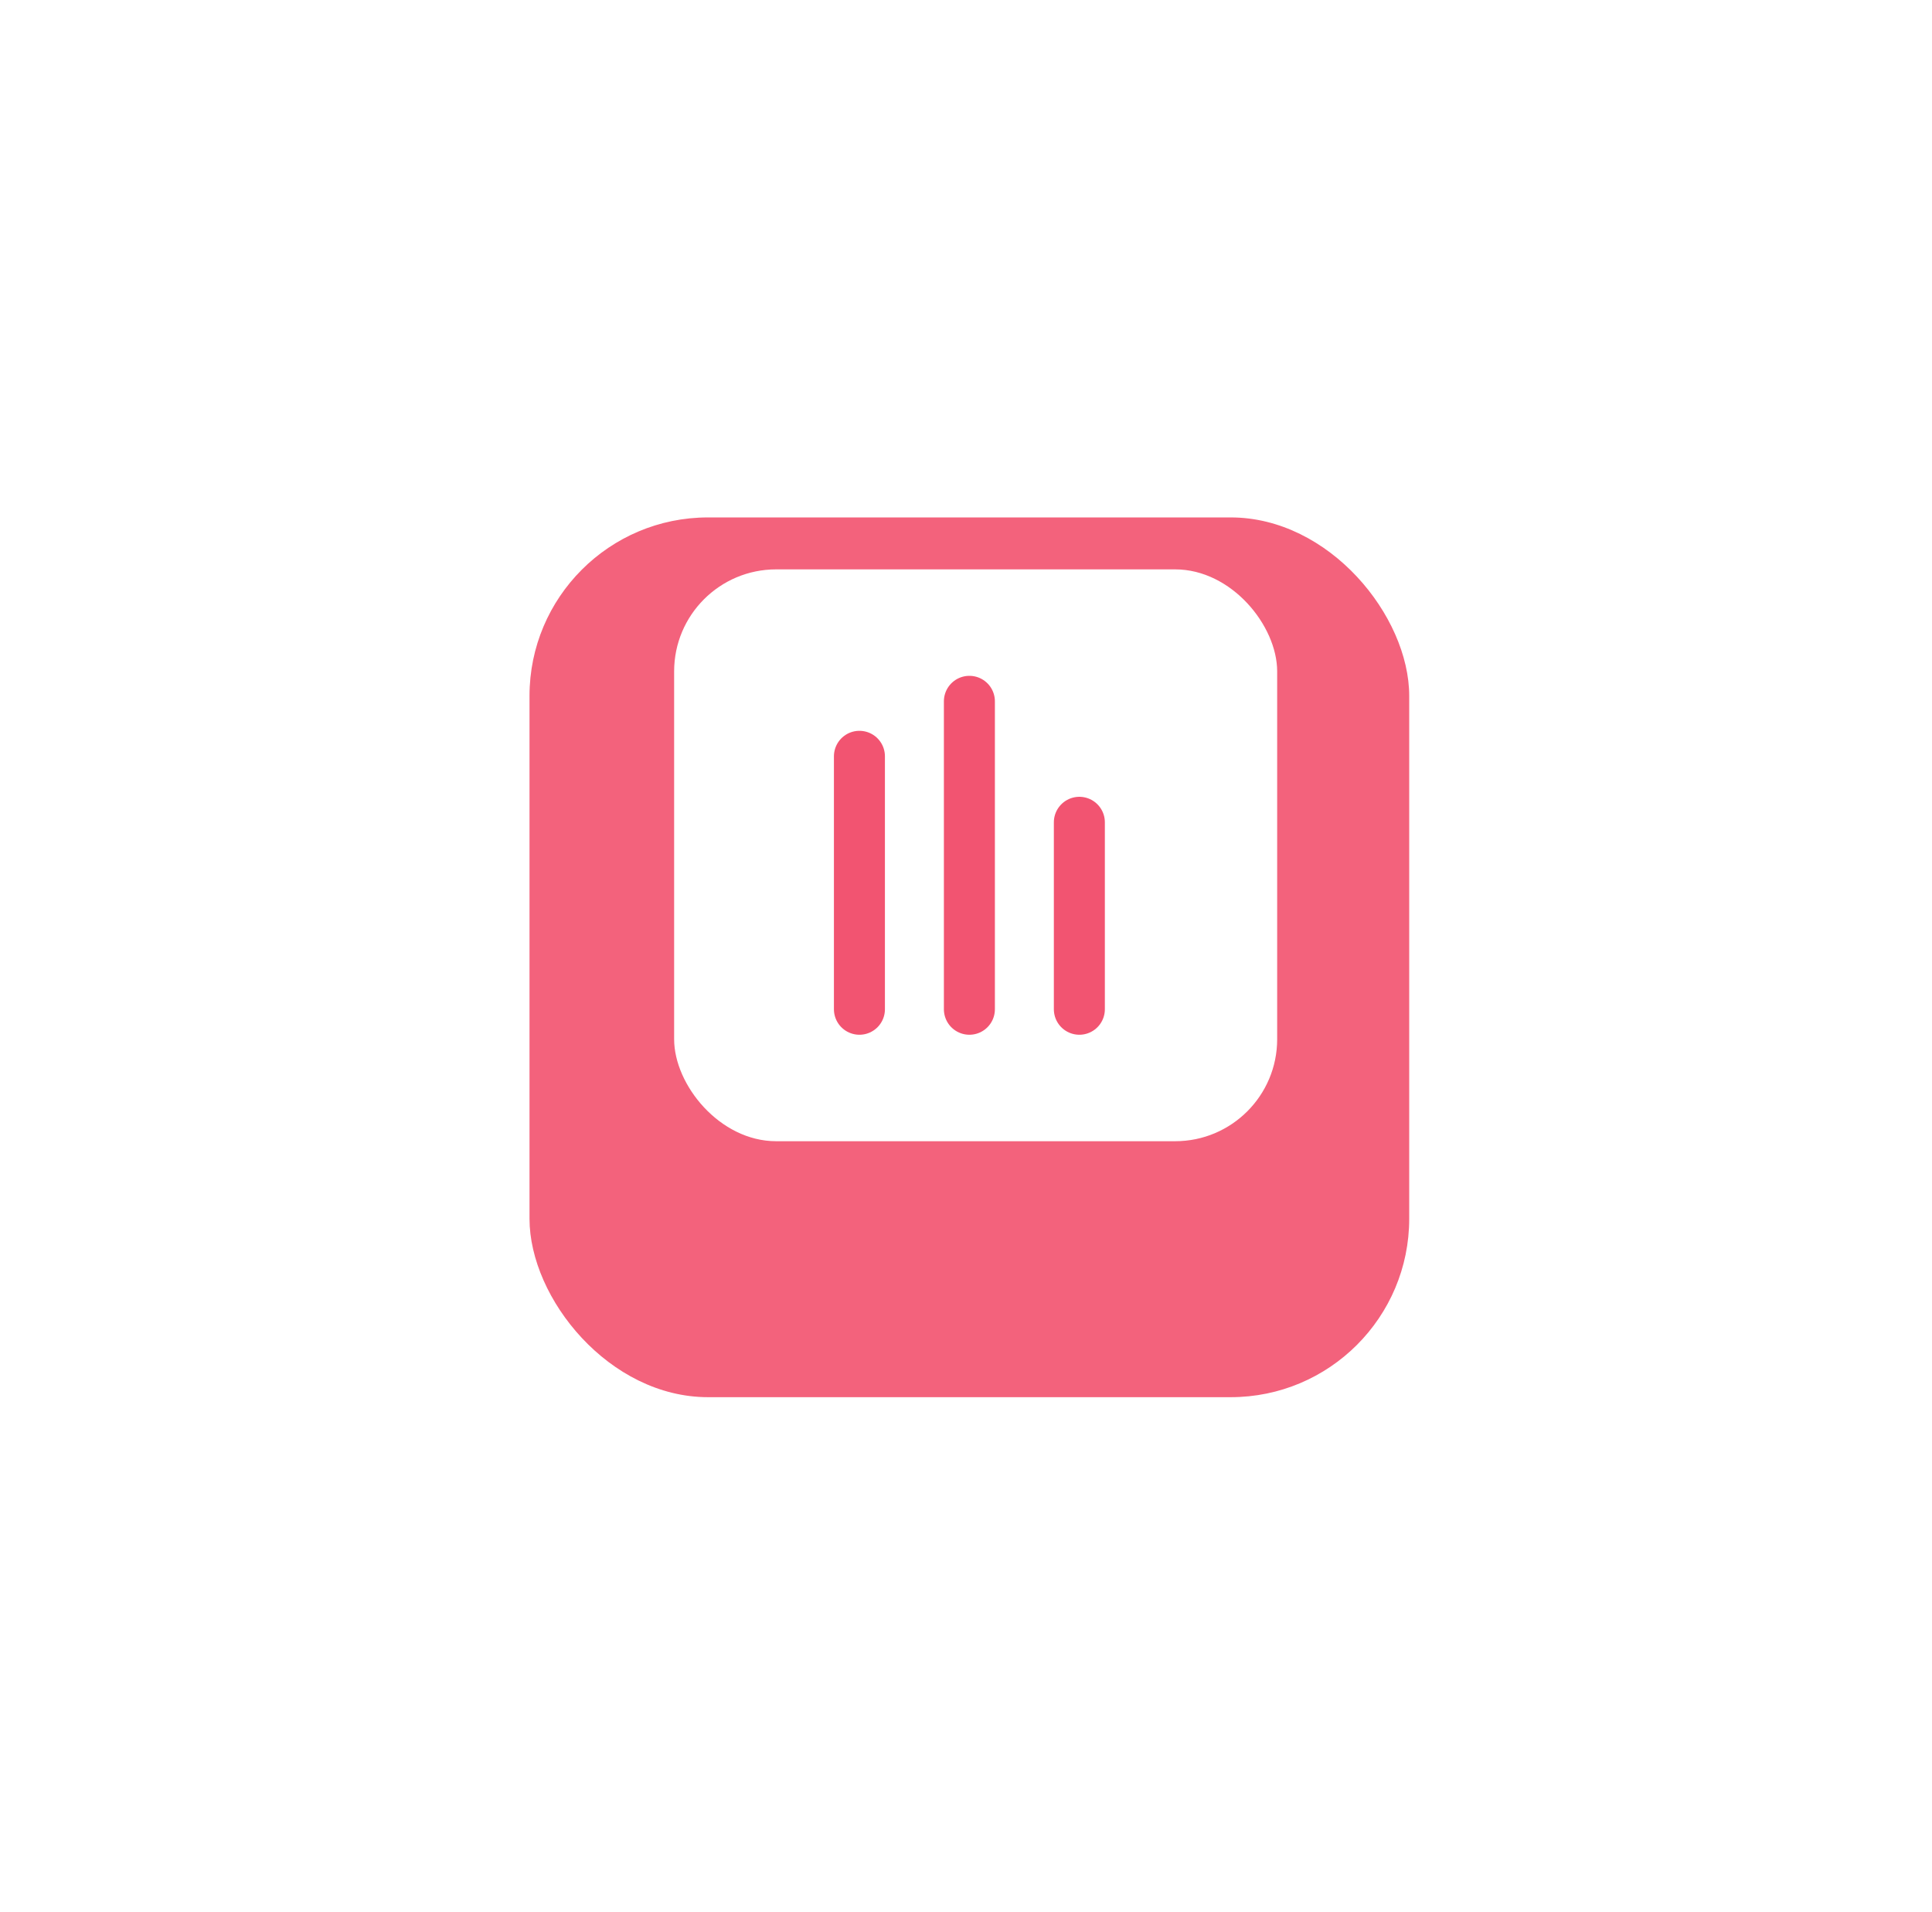 <svg width="98" height="97" viewBox="0 0 98 97" fill="none" xmlns="http://www.w3.org/2000/svg">
<g filter="url(#filter0_d_11480_33460)">
<rect x="26.859" y="21.071" width="44.623" height="44.623" rx="9.054" fill="#F3627C"/>
</g>
<rect x="34.195" y="28.88" width="30.589" height="29.005" rx="5.174" fill="white"/>
<path d="M49.172 35.573V51.191" stroke="#F25471" stroke-width="2.587" stroke-linecap="round"/>
<path d="M43.594 38.362L43.594 51.191" stroke="#F25471" stroke-width="2.587" stroke-linecap="round"/>
<path d="M54.75 41.709V51.191" stroke="#F25471" stroke-width="2.587" stroke-linecap="round"/>
<defs>
<filter id="filter0_d_11480_33460" x="0.991" y="0.377" width="96.362" height="96.359" filterUnits="userSpaceOnUse" color-interpolation-filters="sRGB">
<feFlood flood-opacity="0" result="BackgroundImageFix"/>
<feColorMatrix in="SourceAlpha" type="matrix" values="0 0 0 0 0 0 0 0 0 0 0 0 0 0 0 0 0 0 127 0" result="hardAlpha"/>
<feOffset dy="5.174"/>
<feGaussianBlur stdDeviation="12.934"/>
<feColorMatrix type="matrix" values="0 0 0 0 0.825 0 0 0 0 0.3 0 0 0 0 0.397 0 0 0 0.26 0"/>
<feBlend mode="normal" in2="BackgroundImageFix" result="effect1_dropShadow_11480_33460"/>
<feBlend mode="normal" in="SourceGraphic" in2="effect1_dropShadow_11480_33460" result="shape"/>
</filter>
</defs>
</svg>
